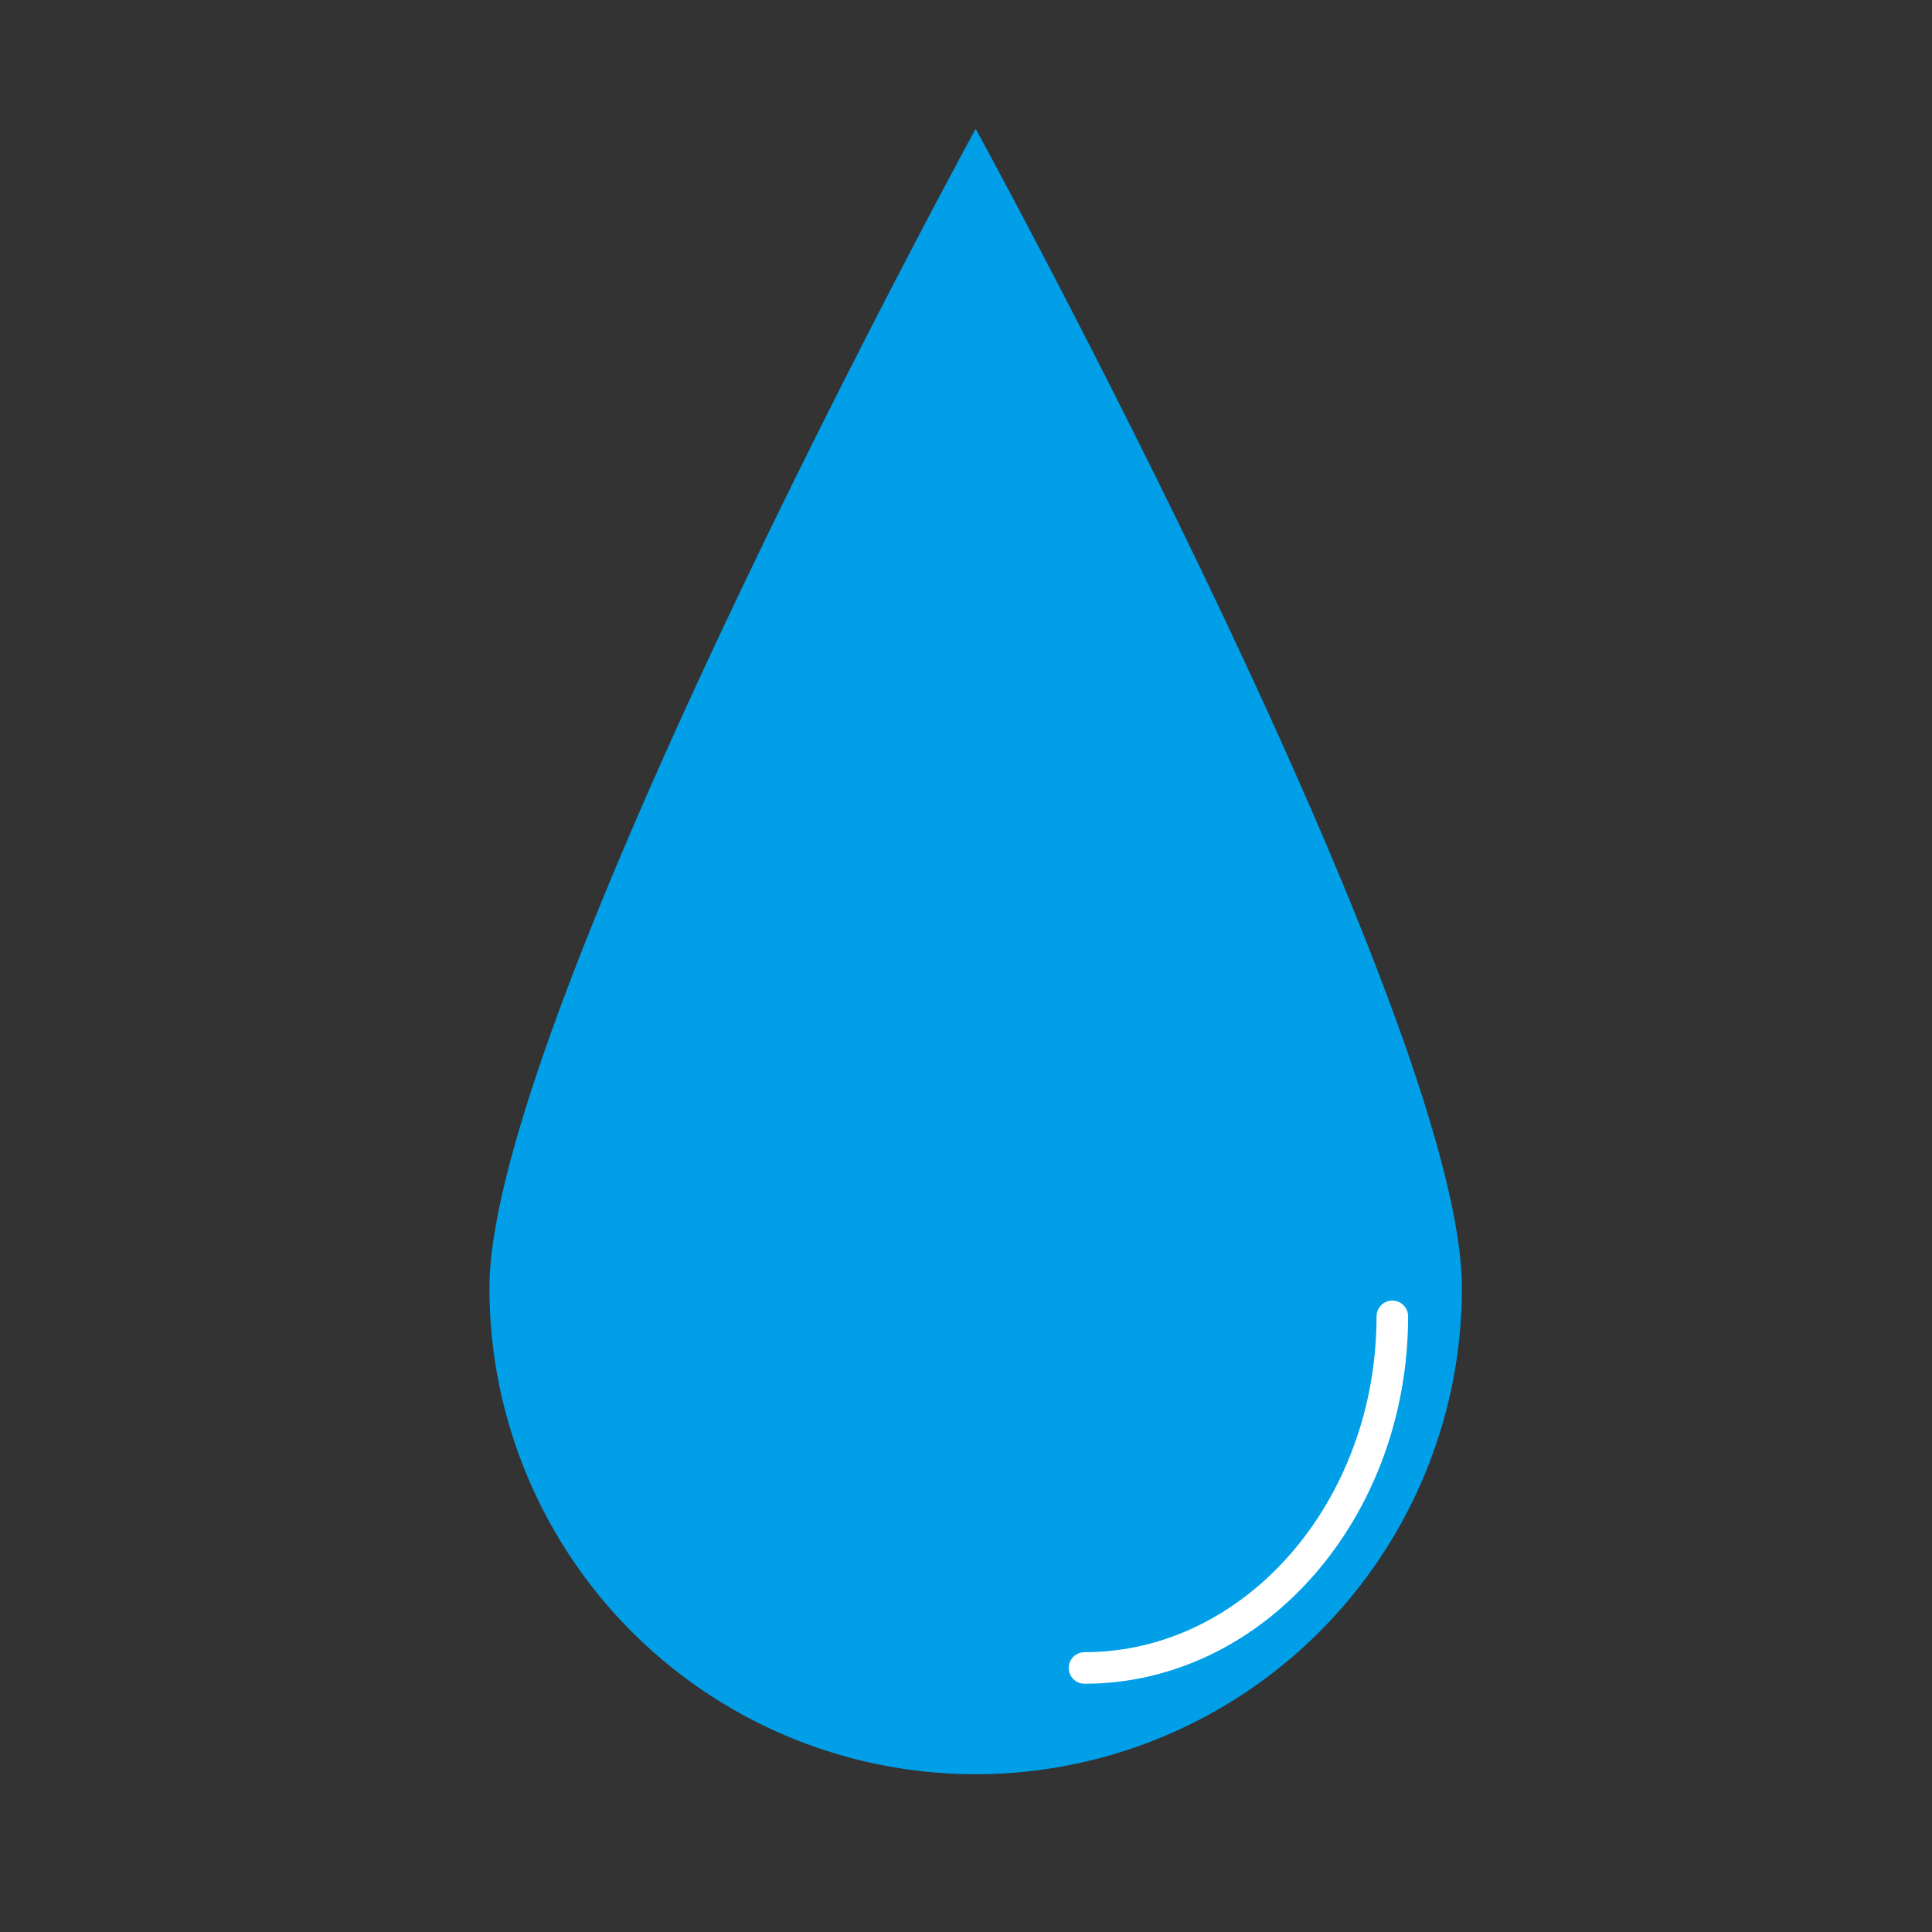 <svg xmlns="http://www.w3.org/2000/svg" width="30" height="30" viewBox="0 0 30 30"><rect x="0" y="0" width="30" height="30" fill="#333333" stroke="none"/><defs><style>.cls-1,.cls-3{fill:none;}.cls-2{fill:#009fe8;}.cls-3{stroke:#fff;stroke-linecap:round;stroke-linejoin:round;stroke-width:0.49px;}</style></defs><g id="レイヤー_2" data-name="レイヤー 2"><g id="エレメント"><rect class="cls-1" width="30" height="30"/><path class="cls-2" d="M21.76,19.69a6.76,6.76,0,0,1-13.52,0C8.24,16,15,3.56,15,3.56S21.76,16,21.76,19.69Z"/><path class="cls-2" d="M22.7,20A7.55,7.55,0,0,1,7.6,20c0-4.17,7.55-18,7.55-18S22.7,15.79,22.7,20Z"/><path class="cls-3" d="M21.62,20.44c0,3-2.14,5.46-4.78,5.46"/></g></g></svg>